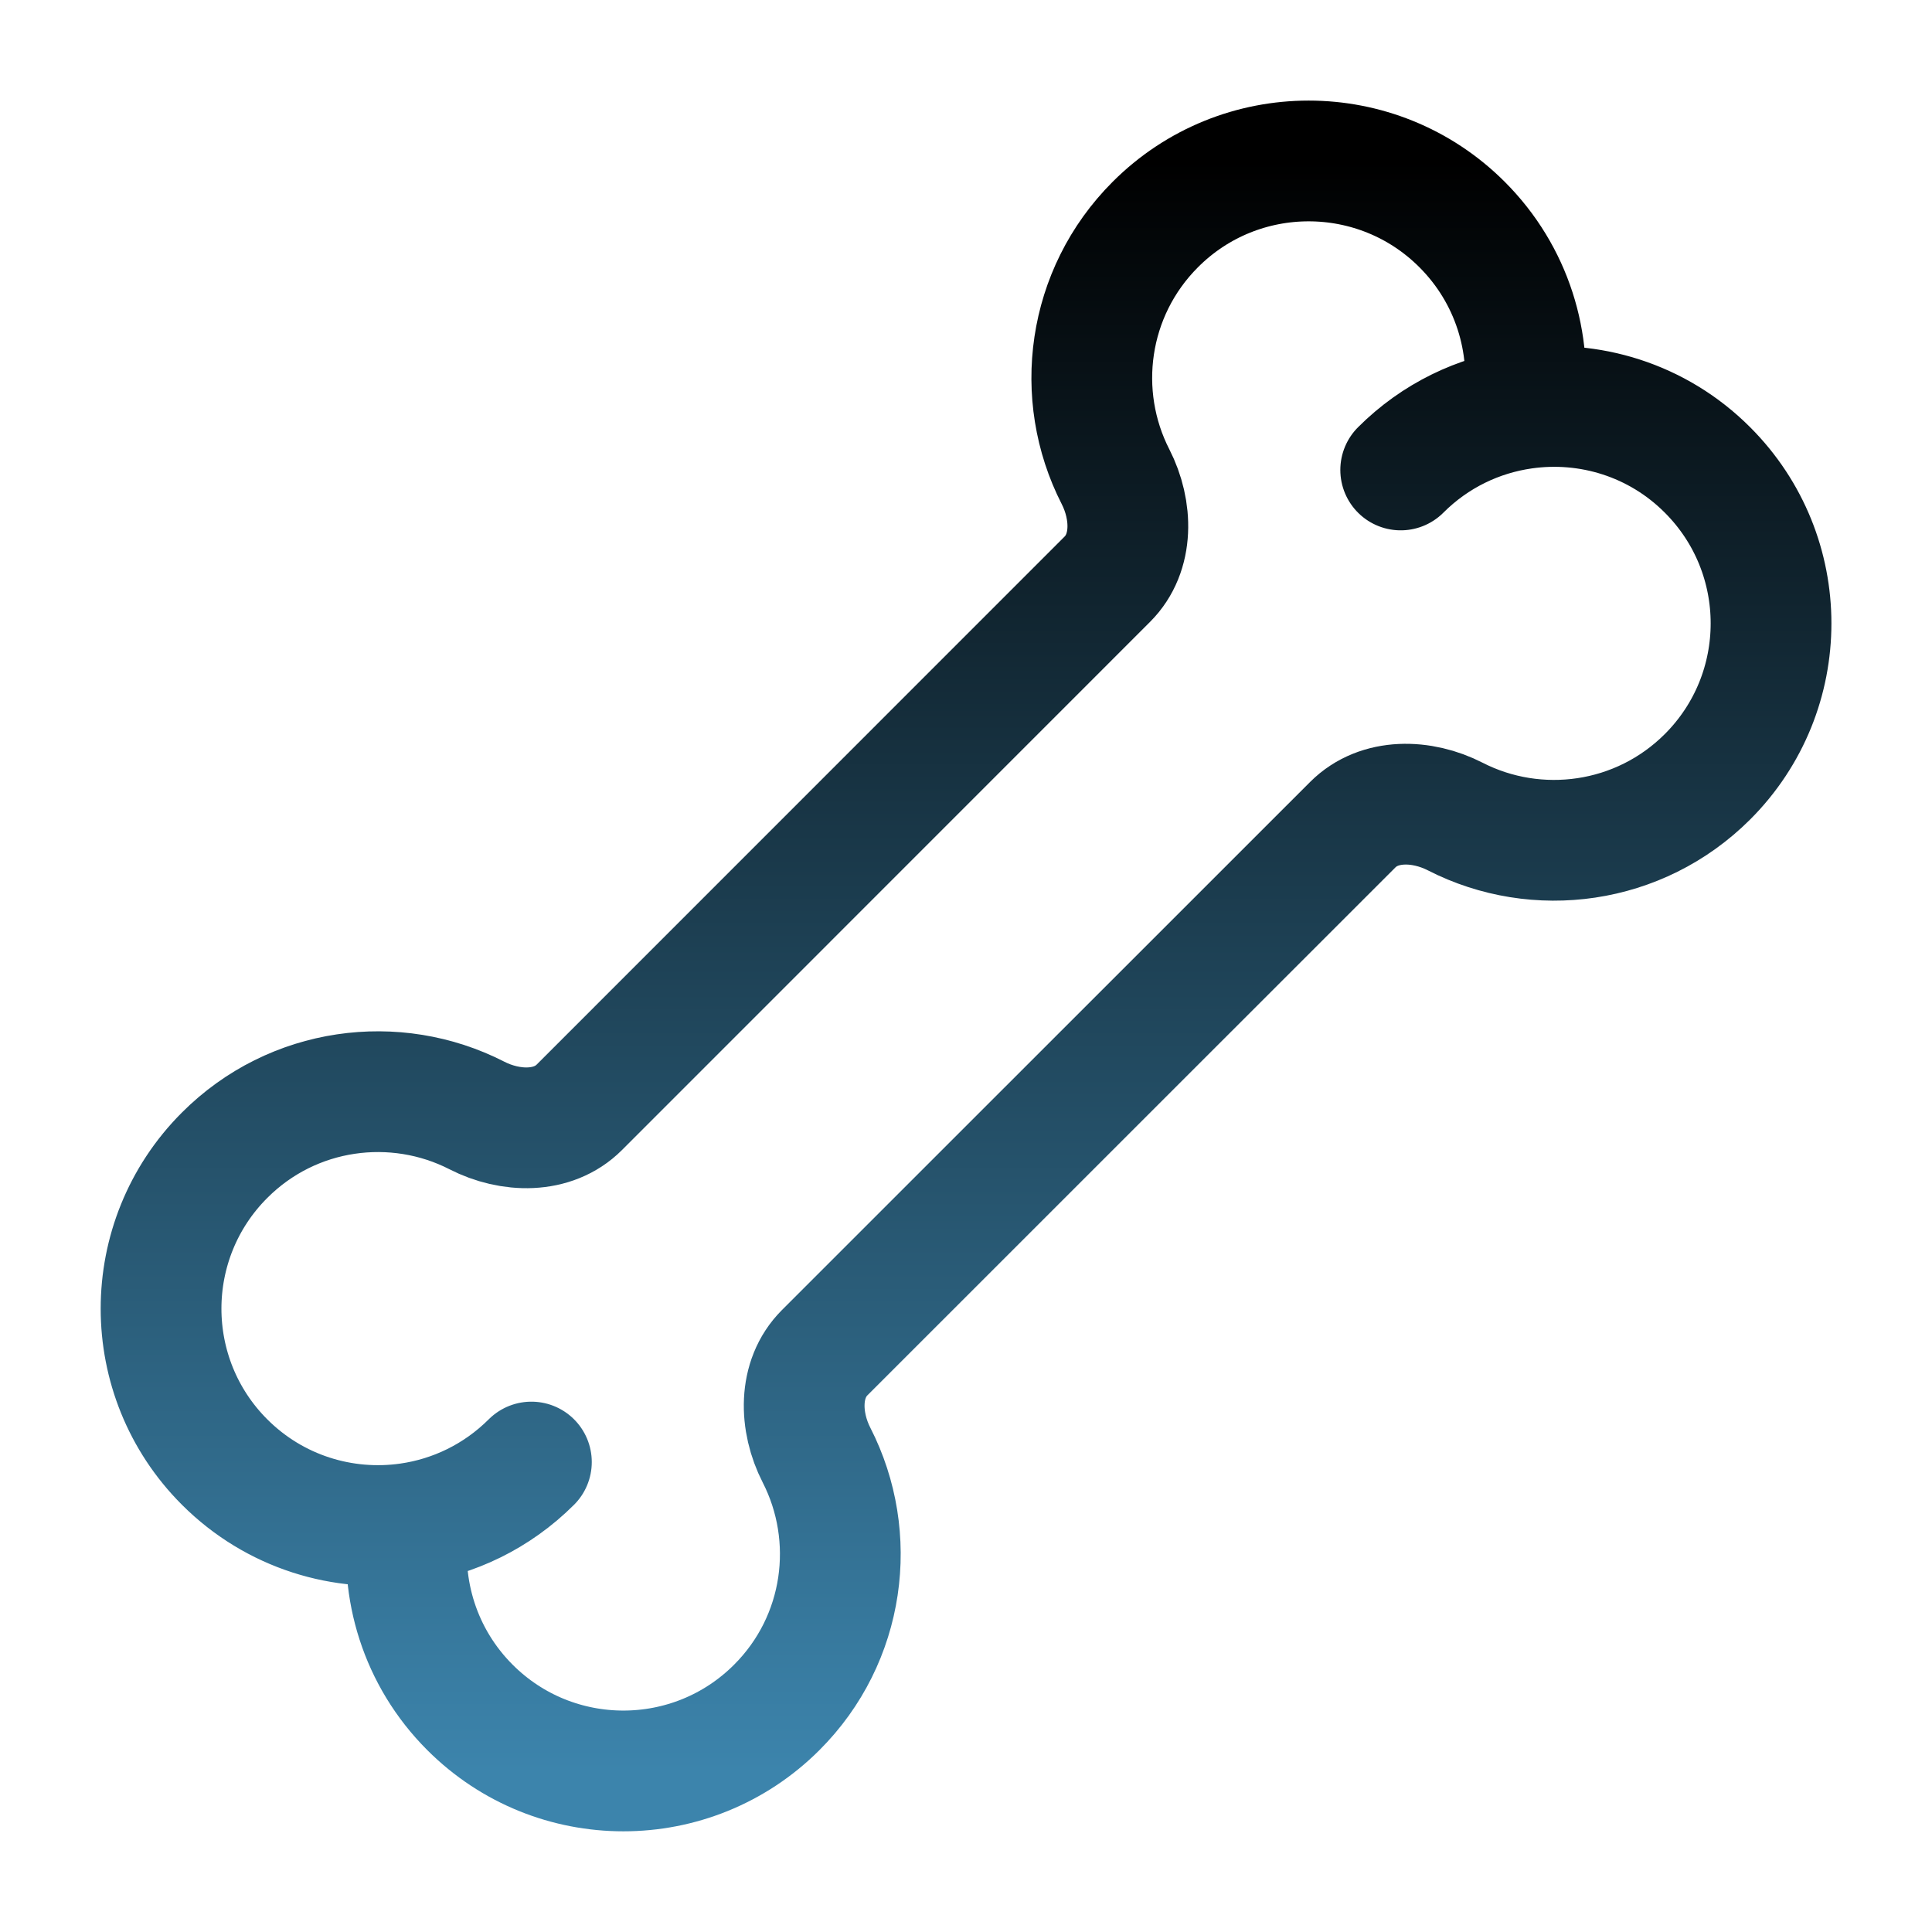 <svg width="20" height="20" viewBox="0 0 20 20" fill="none" xmlns="http://www.w3.org/2000/svg">
<path d="M14.5 4.865C14.858 4.507 15.306 4.296 15.771 4.23M15.771 4.23C16.446 4.134 17.157 4.345 17.676 4.865C18.553 5.742 18.553 7.164 17.676 8.041C16.969 8.747 15.909 8.885 15.065 8.453C14.72 8.276 14.278 8.263 14.004 8.537L8.537 14.003C8.263 14.277 8.276 14.719 8.453 15.064C8.885 15.909 8.748 16.969 8.041 17.675C7.164 18.552 5.742 18.552 4.865 17.675C4.346 17.156 4.134 16.445 4.23 15.77M15.771 4.23C15.867 3.554 15.655 2.844 15.135 2.324C14.258 1.447 12.836 1.447 11.96 2.324C11.253 3.031 11.116 4.091 11.548 4.935C11.724 5.28 11.737 5.722 11.463 5.996L5.997 11.463C5.723 11.737 5.281 11.724 4.936 11.547C4.092 11.115 3.031 11.252 2.325 11.959C1.448 12.836 1.448 14.258 2.325 15.135C2.844 15.654 3.555 15.866 4.23 15.77M4.23 15.77C4.695 15.704 5.143 15.492 5.501 15.135" stroke="url(#paint0_linear_1502_125)" stroke-width="1.25" stroke-linecap="round" stroke-linejoin="round"/>
<defs>
<linearGradient id="paint0_linear_1502_125" x1="10" y1="1.667" x2="10" y2="18.333" gradientUnits="userSpaceOnUse">
<stop/>
<stop offset="1" stop-color="#3C84AC"/>
</linearGradient>
</defs>
</svg>
